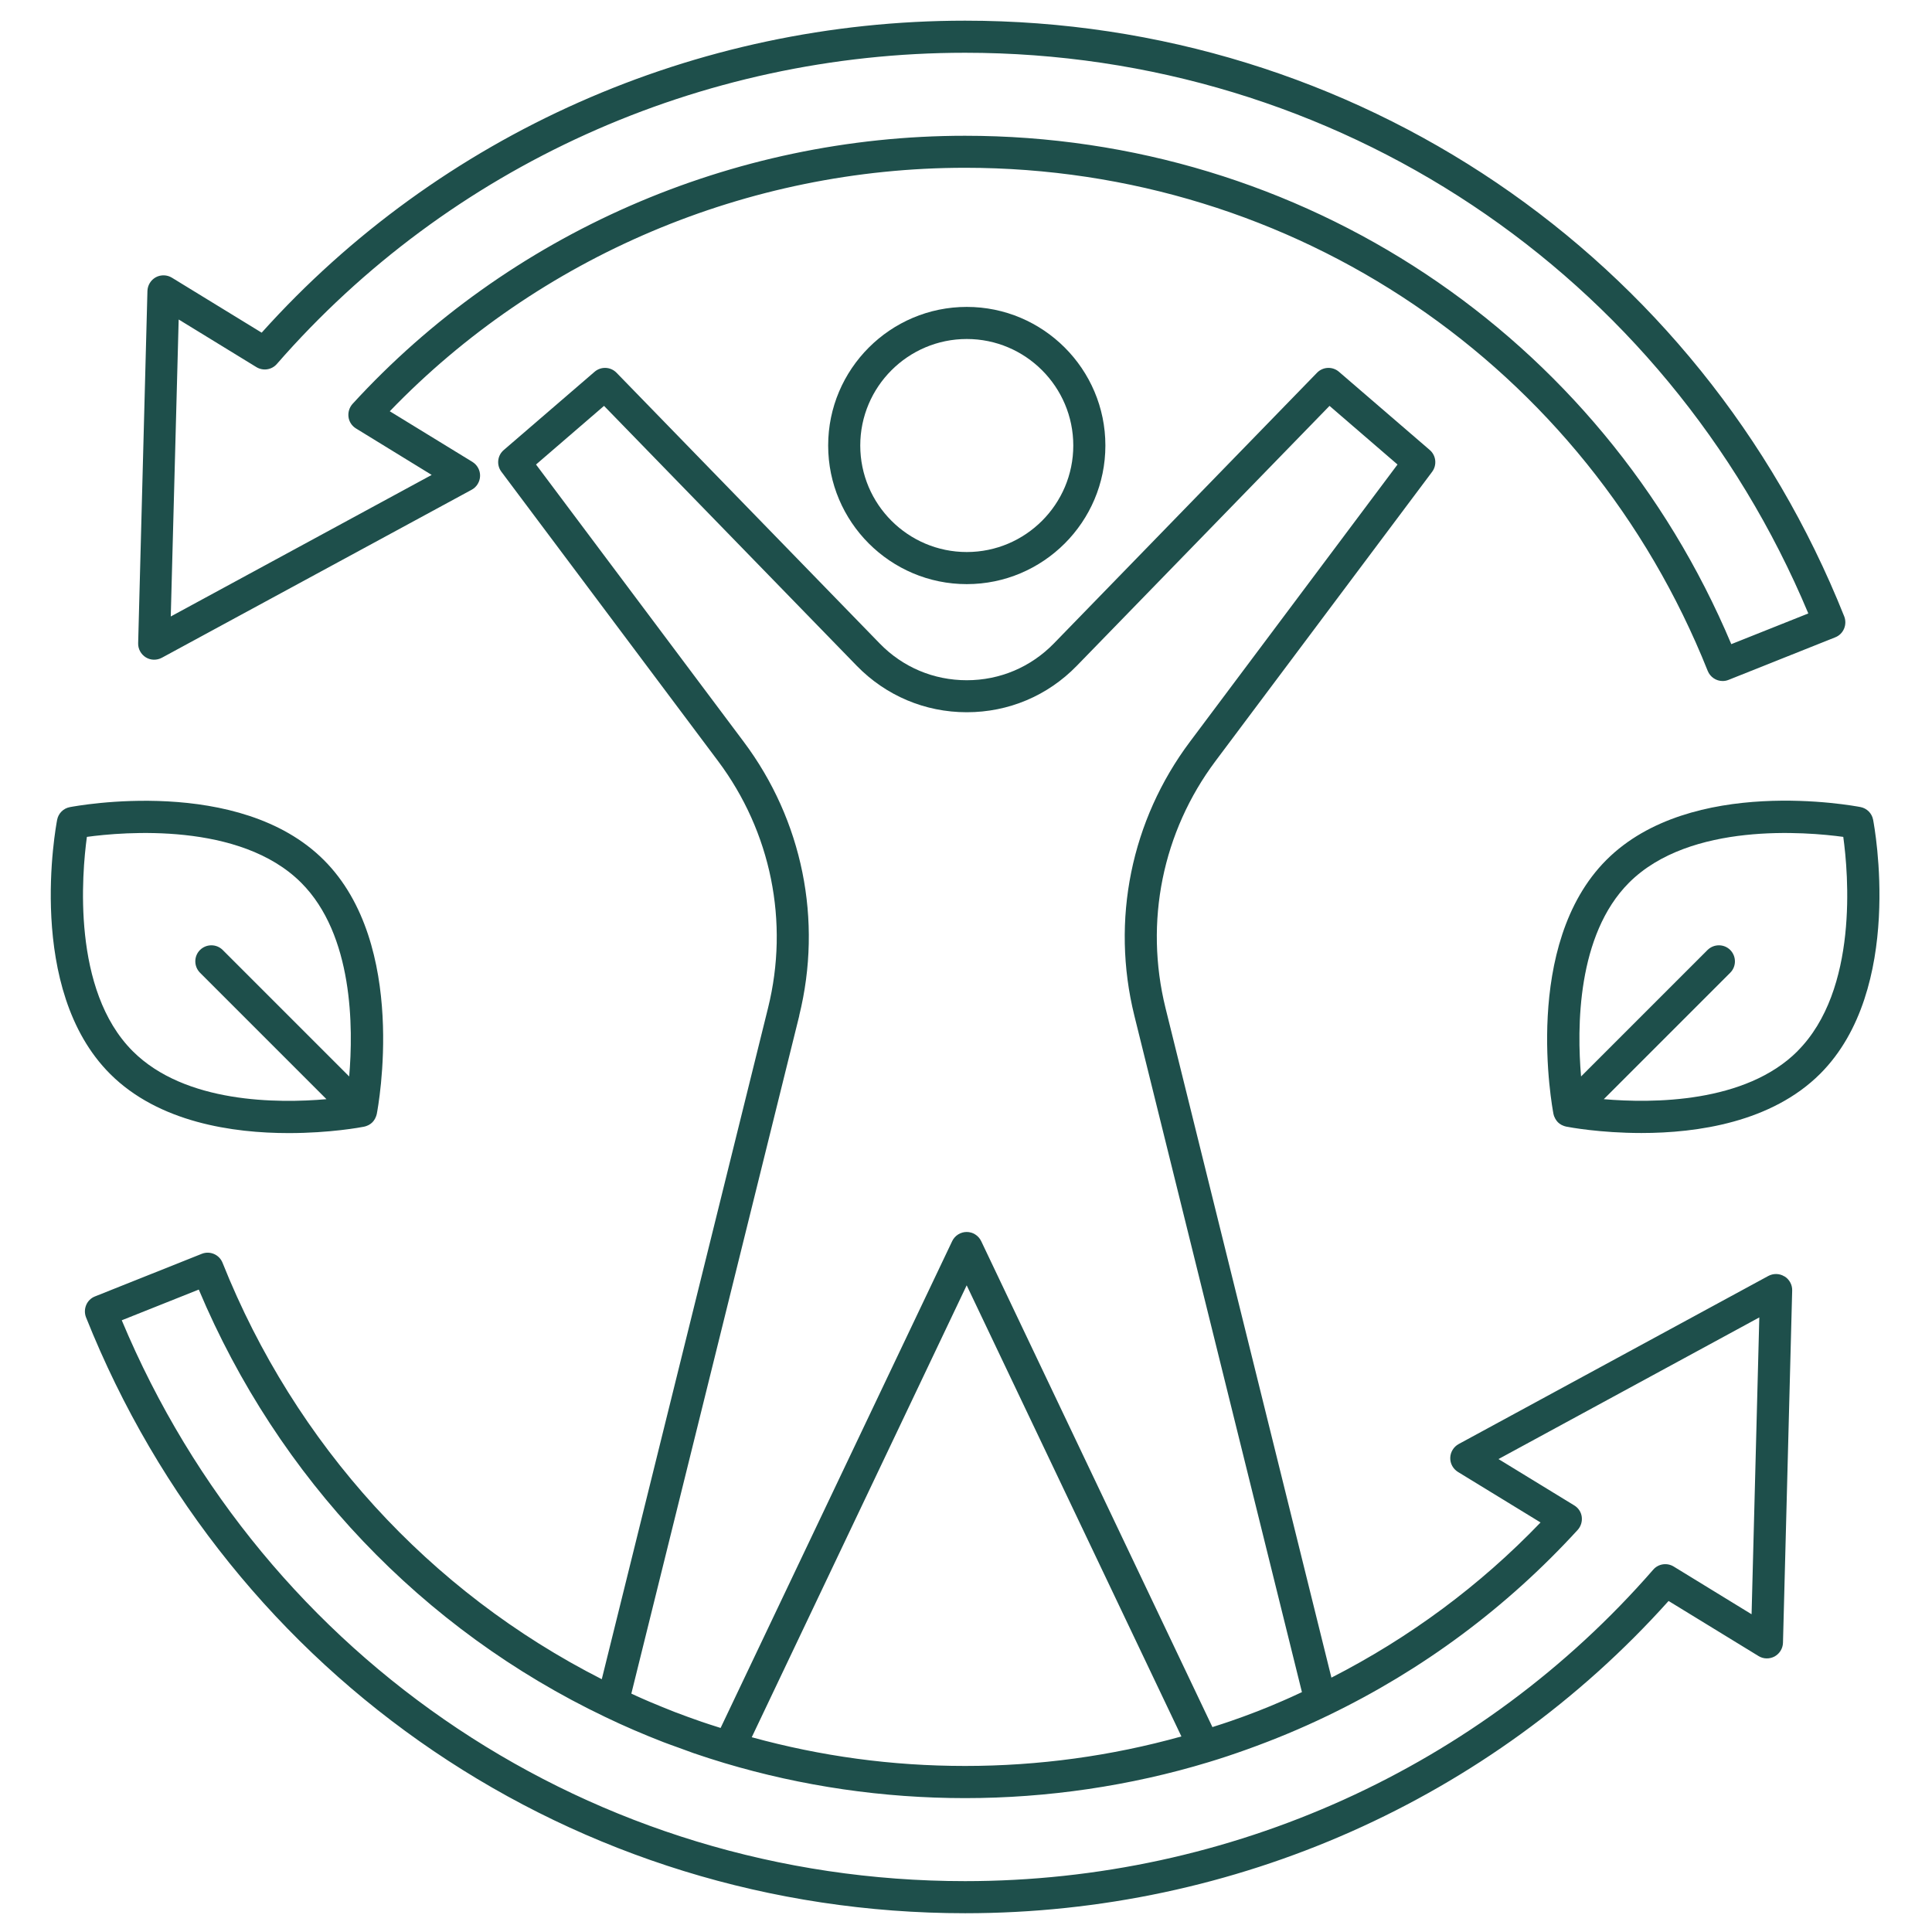 <svg version="1.2" preserveAspectRatio="xMidYMid meet" height="1080" viewBox="0 0 810 810" zoomAndPan="magnify" width="1080" xmlns:xlink="http://www.w3.org/1999/xlink" xmlns="http://www.w3.org/2000/svg"><defs><clipPath id="e0baae0fef"><path d="M 35 154 L 752 154 L 752 802.129 L 35 802.129 Z M 35 154"></path></clipPath><clipPath id="53e23ce923"><path d="M 57 8.629 L 774 8.629 L 774 286 L 57 286 Z M 57 8.629"></path></clipPath></defs><g id="ad2d302992"><rect style="fill:#ffffff;fill-opacity:1;stroke:none;" height="810" y="0" width="810" x="0"></rect><rect style="fill:#ffffff;fill-opacity:1;stroke:none;" height="810" y="0" width="810" x="0"></rect><path d="M 347.211 186.785 C 347.211 218.824 373.285 244.898 405.324 244.898 C 437.363 244.898 463.438 218.824 463.438 186.785 C 463.438 154.746 437.363 128.672 405.324 128.672 C 373.285 128.672 347.211 154.746 347.211 186.785 Z M 449.98 186.785 C 449.98 211.406 429.941 231.441 405.324 231.441 C 380.703 231.441 360.668 211.406 360.668 186.785 C 360.668 162.164 380.703 142.129 405.324 142.129 C 429.941 142.129 449.98 162.164 449.98 186.785 Z M 449.98 186.785" style="stroke:none;fill-rule:nonzero;fill:#1e4f4b;fill-opacity:1;"></path><path d="M 780 338.359 C 777.125 337.812 708.977 325.047 673.484 360.539 C 638.027 396.035 650.754 464.148 651.301 467.055 C 651.41 467.637 651.629 468.219 651.918 468.73 C 651.992 468.84 652.027 468.945 652.102 469.094 C 652.391 469.602 652.719 470.074 653.156 470.512 C 653.594 470.945 654.066 471.273 654.574 471.566 C 654.684 471.637 654.828 471.711 654.938 471.746 C 655.484 472 656.027 472.219 656.609 472.328 C 657.848 472.582 670.867 475.02 688.176 475.02 C 711.559 475.02 742.723 470.547 763.125 450.184 C 798.582 414.691 785.855 346.578 785.309 343.668 C 784.801 340.977 782.691 338.867 780 338.359 Z M 753.633 440.691 C 731.742 462.582 692.723 462.582 672.395 460.836 L 725.414 407.816 C 728.031 405.199 728.031 400.941 725.414 398.289 C 722.797 395.672 718.543 395.672 715.887 398.289 L 662.867 451.309 C 661.121 430.98 661.082 391.996 682.977 370.07 C 708.578 344.469 757.598 348.793 772.801 350.867 C 774.906 366.07 779.273 415.016 753.598 440.691 Z M 753.633 440.691" style="stroke:none;fill-rule:nonzero;fill:#1e4f4b;fill-opacity:1;"></path><path d="M 121.09 475.055 C 138.398 475.055 151.418 472.621 152.652 472.367 C 153.234 472.258 153.781 472.039 154.328 471.785 C 154.473 471.711 154.582 471.676 154.691 471.602 C 155.199 471.312 155.672 470.984 156.109 470.547 C 156.547 470.109 156.871 469.637 157.164 469.129 C 157.238 469.02 157.273 468.91 157.344 468.766 C 157.602 468.219 157.855 467.637 157.965 467.055 C 158.547 464.039 171.238 395.996 135.781 360.578 C 100.324 325.121 32.176 337.848 29.266 338.395 C 26.574 338.902 24.465 341.012 23.957 343.703 C 23.41 346.578 10.645 414.727 46.141 450.219 C 66.539 470.621 97.707 475.055 121.09 475.055 Z M 36.43 350.867 C 51.629 348.793 100.652 344.469 126.254 370.07 C 148.18 391.961 148.145 430.98 146.398 451.309 L 93.379 398.289 C 90.762 395.672 86.504 395.672 83.852 398.289 C 81.23 400.906 81.23 405.16 83.852 407.816 L 136.871 460.836 C 116.543 462.621 77.594 462.656 55.629 440.691 C 30.027 415.09 34.355 366.07 36.43 350.867 Z M 36.43 350.867" style="stroke:none;fill-rule:nonzero;fill:#1e4f4b;fill-opacity:1;"></path><g clip-path="url(#e0baae0fef)" clip-rule="nonzero"><path d="M 748.105 535.133 C 746.07 533.859 743.488 533.824 741.379 534.949 L 611.555 605.426 C 609.445 606.59 608.098 608.773 608.027 611.172 C 607.953 613.574 609.191 615.828 611.227 617.102 L 645.883 638.301 C 620.426 664.812 590.969 686.598 558.203 703.359 L 488.637 422.582 C 479.727 386.469 487.363 348.758 509.621 319.047 L 600.426 197.805 C 602.535 194.969 602.098 190.969 599.445 188.676 L 561.367 155.875 C 558.676 153.547 554.641 153.73 552.168 156.273 L 441.836 269.773 C 432.16 279.699 419.215 285.191 405.324 285.191 C 391.434 285.191 378.484 279.734 368.812 269.773 L 258.48 156.273 C 256.004 153.73 251.969 153.547 249.277 155.875 L 211.203 188.676 C 208.512 190.969 208.074 194.969 210.223 197.805 L 301.027 319.047 C 323.281 348.758 330.957 386.508 322.008 422.582 L 252.297 704.016 C 180.039 667.285 123.707 605.645 93.305 529.422 C 91.922 525.969 87.996 524.297 84.578 525.676 L 39.812 543.535 C 38.137 544.188 36.828 545.496 36.137 547.133 C 35.449 548.77 35.41 550.625 36.066 552.297 C 96.578 704.051 241.277 802.129 404.668 802.129 C 517.766 802.129 624.898 754.492 699.559 671.215 L 737.27 694.305 C 739.305 695.578 741.887 695.613 743.996 694.488 C 746.105 693.324 747.453 691.141 747.523 688.742 L 751.379 541.059 C 751.453 538.66 750.215 536.406 748.18 535.133 Z M 335.066 425.816 C 344.957 385.777 336.484 343.922 311.789 310.973 L 224.73 194.75 L 253.242 170.168 L 359.176 279.117 C 371.395 291.664 387.797 298.609 405.324 298.609 C 422.852 298.609 439.254 291.699 451.473 279.117 L 557.406 170.168 L 585.914 194.75 L 498.891 310.973 C 474.199 343.922 465.691 385.777 475.582 425.816 C 475.582 425.816 545.84 709.434 545.84 709.434 C 544.312 710.16 542.75 710.887 541.188 711.578 C 540.133 712.051 539.039 712.562 537.984 712.996 C 534.387 714.562 530.75 716.09 527.074 717.508 C 526.93 717.543 526.82 717.617 526.676 717.652 C 523.148 719.035 519.621 720.309 516.059 721.543 C 514.965 721.906 513.91 722.27 512.82 722.633 C 511.328 723.145 509.801 723.617 508.312 724.09 L 411.359 520.332 C 410.234 518.004 407.867 516.512 405.285 516.512 C 402.703 516.512 400.34 518.004 399.215 520.332 L 302.117 724.453 C 300.59 723.98 299.062 723.508 297.57 723 C 296.406 722.598 295.246 722.234 294.082 721.836 C 290.406 720.562 286.77 719.254 283.172 717.871 C 283.172 717.871 283.098 717.871 283.062 717.836 C 279.426 716.414 275.824 714.926 272.262 713.434 C 271.207 712.996 270.188 712.523 269.172 712.09 C 267.645 711.434 266.188 710.742 264.695 710.051 L 335.102 425.816 Z M 495.293 728.016 C 465.945 736.199 435.508 740.383 404.633 740.383 C 373.758 740.383 344.23 736.309 315.172 728.344 L 405.285 538.879 L 495.293 727.98 Z M 734.289 676.742 L 701.703 656.777 C 698.902 655.066 695.266 655.613 693.121 658.086 C 620.863 741.07 515.691 788.676 404.598 788.676 C 248.988 788.676 110.941 696.633 51.047 553.535 L 83.34 540.66 C 116.617 619.719 176.984 683.215 253.859 719.906 C 261.715 723.688 269.859 727.18 278.188 730.418 C 280.227 731.215 282.297 731.906 284.371 732.672 C 286.516 733.473 288.66 734.27 290.844 735.035 C 295.098 736.488 299.391 737.871 303.754 739.18 C 336.375 748.926 370.34 753.871 404.633 753.871 C 438.926 753.871 473.836 748.781 506.746 738.781 C 512.059 737.18 517.367 735.398 522.641 733.508 C 534.129 729.398 545.551 724.672 556.676 719.289 C 596.426 700.16 631.664 673.977 661.445 641.43 C 662.793 639.938 663.41 637.938 663.156 635.938 C 662.902 633.938 661.738 632.191 659.992 631.137 L 628.246 611.719 L 737.598 552.332 L 734.359 676.742 Z M 734.289 676.742" style="stroke:none;fill-rule:nonzero;fill:#1e4f4b;fill-opacity:1;"></path></g><g clip-path="url(#53e23ce923)" clip-rule="nonzero"><path d="M 61.121 275.59 C 63.16 276.863 65.738 276.898 67.848 275.773 L 197.746 205.332 C 199.855 204.203 201.203 201.988 201.273 199.586 C 201.348 197.188 200.113 194.93 198.074 193.66 L 163.418 172.422 C 225.969 107.473 313.391 70.344 404.633 70.344 C 542.641 70.344 664.828 153.148 715.961 281.262 C 717.016 283.883 719.523 285.52 722.215 285.52 C 723.051 285.52 723.887 285.371 724.688 285.047 L 769.453 267.191 C 771.125 266.535 772.434 265.227 773.125 263.59 C 773.816 261.953 773.852 260.098 773.199 258.426 C 712.688 106.707 568.023 8.668 404.598 8.668 C 291.535 8.668 184.402 56.27 109.707 139.473 L 72.066 116.418 C 70.031 115.18 67.449 115.109 65.34 116.234 C 63.23 117.398 61.887 119.582 61.812 121.98 L 57.922 269.664 C 57.848 272.062 59.086 274.316 61.121 275.59 Z M 74.977 133.984 L 107.488 153.91 C 110.289 155.621 113.926 155.074 116.07 152.602 C 188.367 69.688 293.535 22.121 404.598 22.121 C 560.203 22.121 698.25 114.164 758.145 257.191 L 725.852 270.062 C 671.23 140.348 545.875 56.922 404.559 56.922 C 306.809 56.922 213.238 97.871 147.816 169.328 C 146.473 170.82 145.855 172.82 146.109 174.82 C 146.363 176.82 147.527 178.566 149.234 179.621 L 180.984 199.113 L 71.594 258.461 L 74.906 134.055 Z M 74.977 133.984" style="stroke:none;fill-rule:nonzero;fill:#1e4f4b;fill-opacity:1;"></path></g></g></svg>